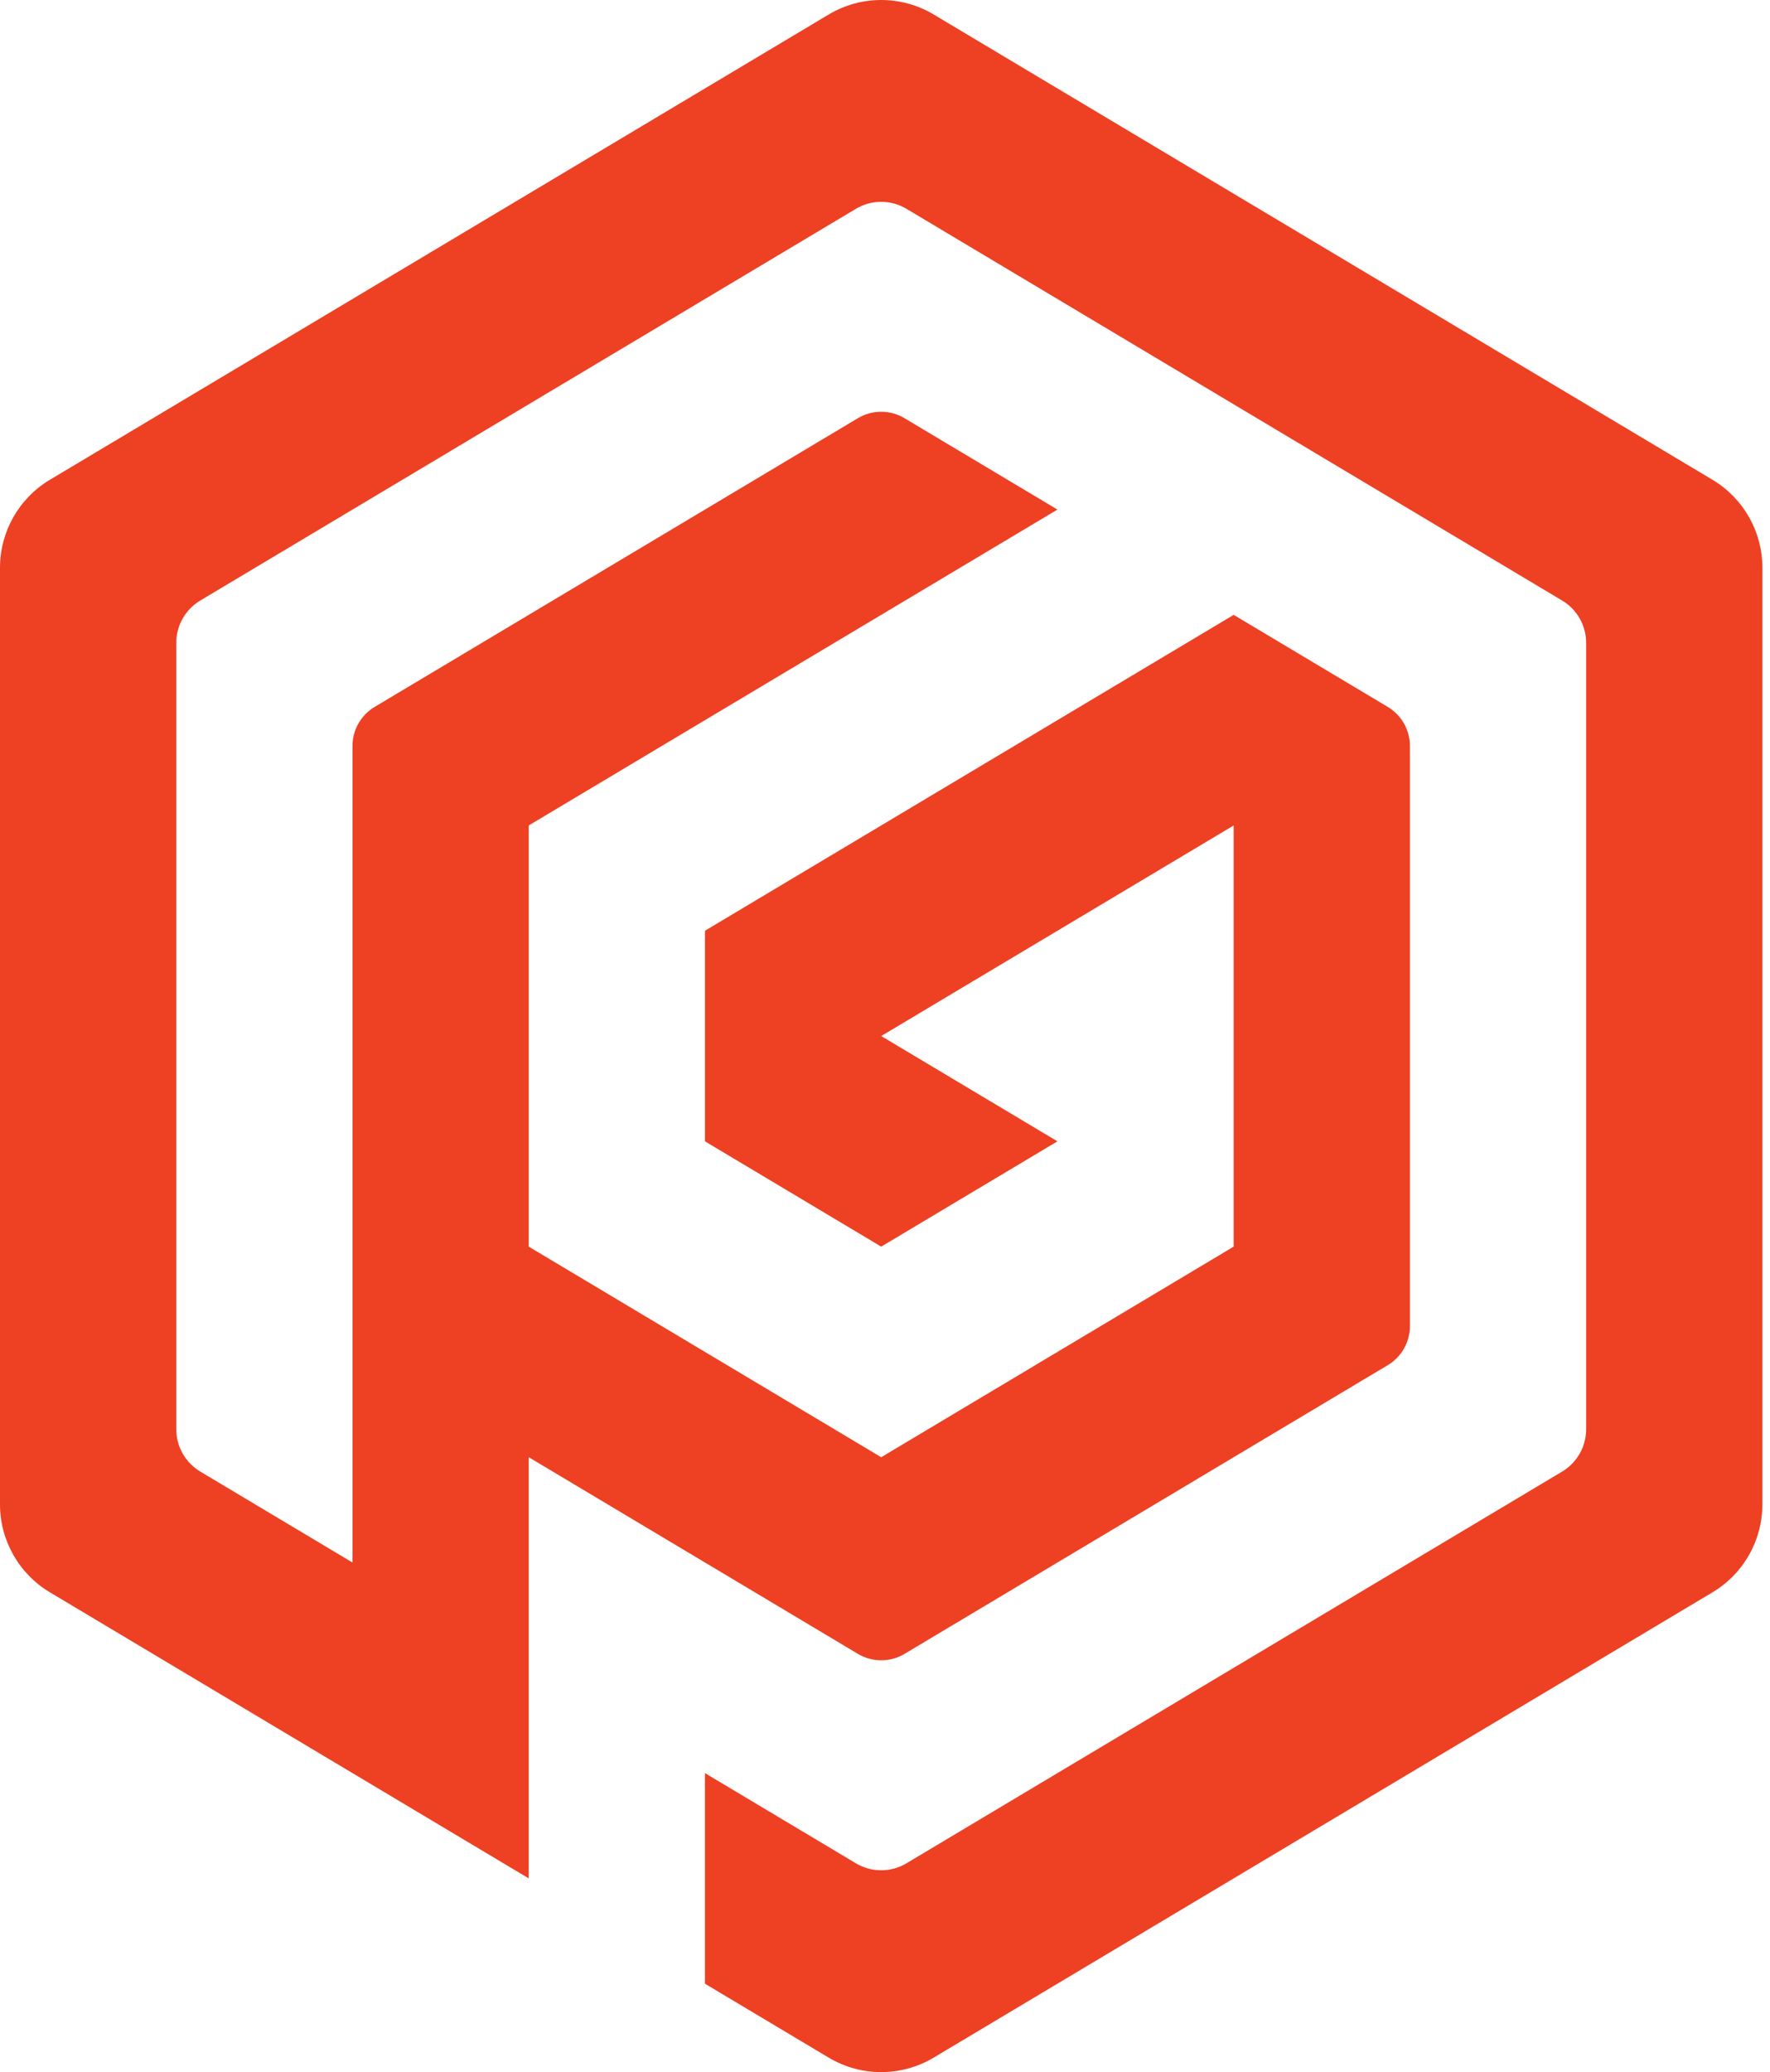 <?xml version="1.0" encoding="UTF-8"?>
<svg id="Layer_1" xmlns="http://www.w3.org/2000/svg" version="1.1" viewBox="0 0 88 103">
  <!-- Generator: Adobe Illustrator 29.1.0, SVG Export Plug-In . SVG Version: 2.1.0 Build 142)  -->
  <defs>
    <style>
      .st0 {
        fill: #ee4023;
      }
    </style>
  </defs>
  <path class="st0" d="M85.141,23.849L46.422.721c-1.608-.961-3.614-.961-5.222,0L2.481,23.849c-1.539.919-2.481,2.579-2.481,4.371v46.56c0,1.792.942,3.452,2.481,4.371l15.043,8.986v0-0s8.763,5.234,8.763,5.234v-20.936l16.364,9.775c.715.427,1.606.427,2.321,0l24.023-14.35c.684-.408,1.103-1.146,1.103-1.943v-28.835c0-.797-.419-1.534-1.103-1.943l-7.66-4.575-26.286,15.702v10.468l8.762,5.234,8.762-5.234-8.762-5.234,17.524-10.468v20.936l-17.524,10.468-17.524-10.468v-20.936l26.286-15.702-7.602-4.541c-.715-.427-1.606-.427-2.321,0l-24.023,14.35c-.684.408-1.103,1.146-1.103,1.943l-0,40.587-7.567-4.52c-.741-.442-1.194-1.242-1.194-2.105V31.956c0-.863.454-1.662,1.194-2.105L42.553,10.38c.774-.463,1.74-.463,2.515,0l32.597,19.471c.741.442,1.194,1.242,1.194,2.105v39.089c0,.863-.454,1.662-1.194,2.105l-32.597,19.471c-.774.463-1.74.463-2.515,0l-7.505-4.483v10.468l6.151,3.674c1.608.961,3.614.961,5.222,0l38.719-23.128c1.539-.919,2.481-2.579,2.481-4.371V28.22c0-1.792-.942-3.452-2.481-4.371Z"/>
</svg>
